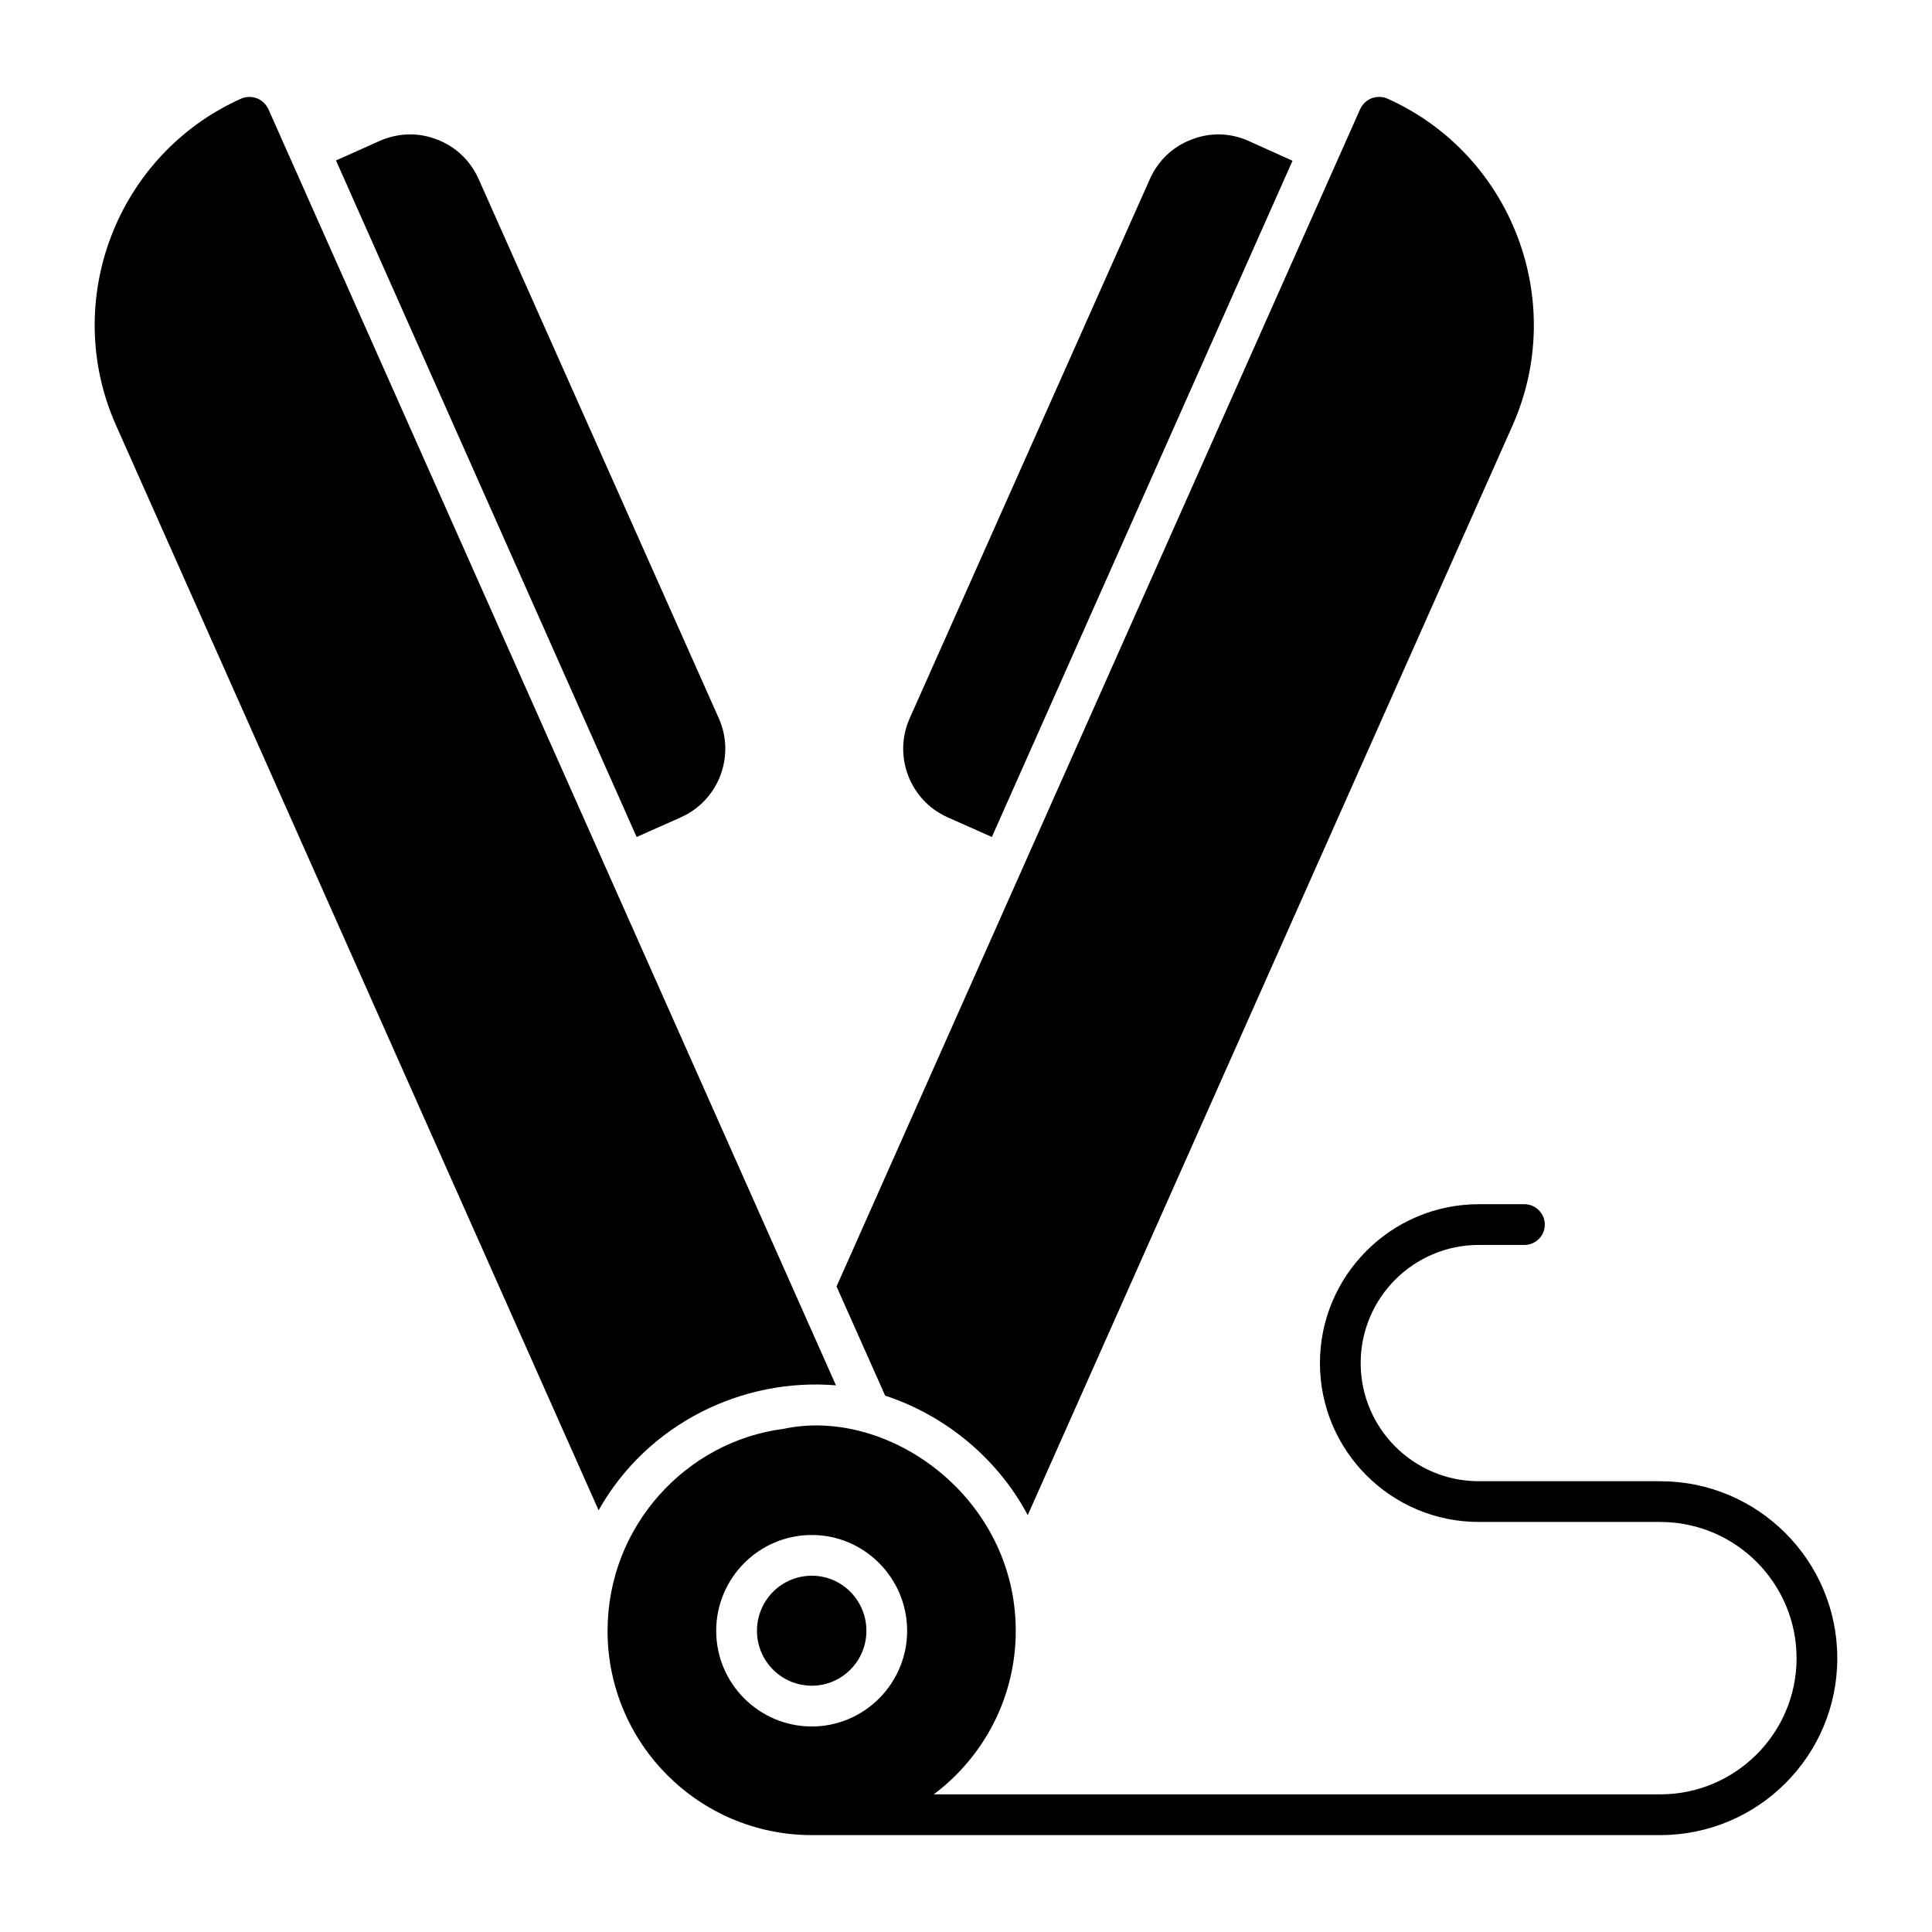 <?xml version="1.0" encoding="UTF-8"?>
<!-- Uploaded to: ICON Repo, www.iconrepo.com, Generator: ICON Repo Mixer Tools -->
<svg fill="#000000" width="800px" height="800px" version="1.1" viewBox="144 144 512 512" xmlns="http://www.w3.org/2000/svg">
 <g>
  <path d="m544.83 256.78-128.47 288.75c-8.203-15.473-22.383-26.629-37.785-31.668l-12.883-28.934 138.76-312c0.648-1.367 1.727-2.375 3.023-2.879 1.367-0.504 2.809-0.504 4.176 0.07 32.965 14.758 47.863 53.625 33.18 86.66z"/>
  <path d="m365.54 511.13c-24.551-2.047-49.867 9.949-62.902 33.109l-127.89-287.53c-14.684-32.965 0.215-71.828 33.18-86.582 1.297-0.574 2.809-0.574 4.176-0.07 1.297 0.504 2.375 1.512 3.023 2.879z"/>
  <path d="m324.52 360.56-11.805 5.254-79.672-179.29 11.586-5.184c4.894-2.16 10.293-2.305 15.188-0.359 4.965 1.871 8.852 5.613 11.012 10.438l63.695 143.01c4.391 9.93-0.07 21.66-10.004 26.125z"/>
  <path d="m486.53 186.6-79.676 179.21-11.805-5.254c-9.93-4.461-14.395-16.195-10.004-26.125l63.695-143.01c2.16-4.82 6.047-8.566 11.012-10.438 4.894-1.941 10.293-1.801 15.113 0.359z"/>
  <path d="m373.61 576.19c0 7.988-6.477 14.539-14.465 14.539-8.062 0-14.539-6.551-14.539-14.539 0-8.062 6.477-14.609 14.539-14.609 7.988 0 14.465 6.551 14.465 14.609z"/>
  <path d="m583.98 536.54h-48.078c-17.273 0-31.309-14.035-31.309-31.309 0-17.273 14.035-31.309 31.309-31.309h12.09c2.949 0 5.398-2.375 5.398-5.398 0-2.949-2.445-5.398-5.398-5.398h-12.09c-23.246 0-42.105 18.93-42.105 42.105 0 23.246 18.855 42.105 42.105 42.105h48.078c19.938 0 36.129 16.195 36.129 36.129 0 19.863-16.195 36.059-36.129 36.059h-192.53c13.172-9.859 21.734-25.621 21.734-43.328 0-35.41-33.754-59.449-61.465-53.547-25.91 3.312-46.711 25.84-46.711 53.547 0 29.867 24.254 54.125 54.125 54.125h224.84c25.91 0 46.926-21.016 46.926-46.855 0-25.91-21.016-46.926-46.926-46.926zm-250.18 39.656c0-14.035 11.371-25.406 25.336-25.406 13.891 0 25.262 11.371 25.262 25.406 0 13.961-11.371 25.336-25.262 25.336-13.965 0-25.336-11.371-25.336-25.336z"/>
 </g>
</svg>